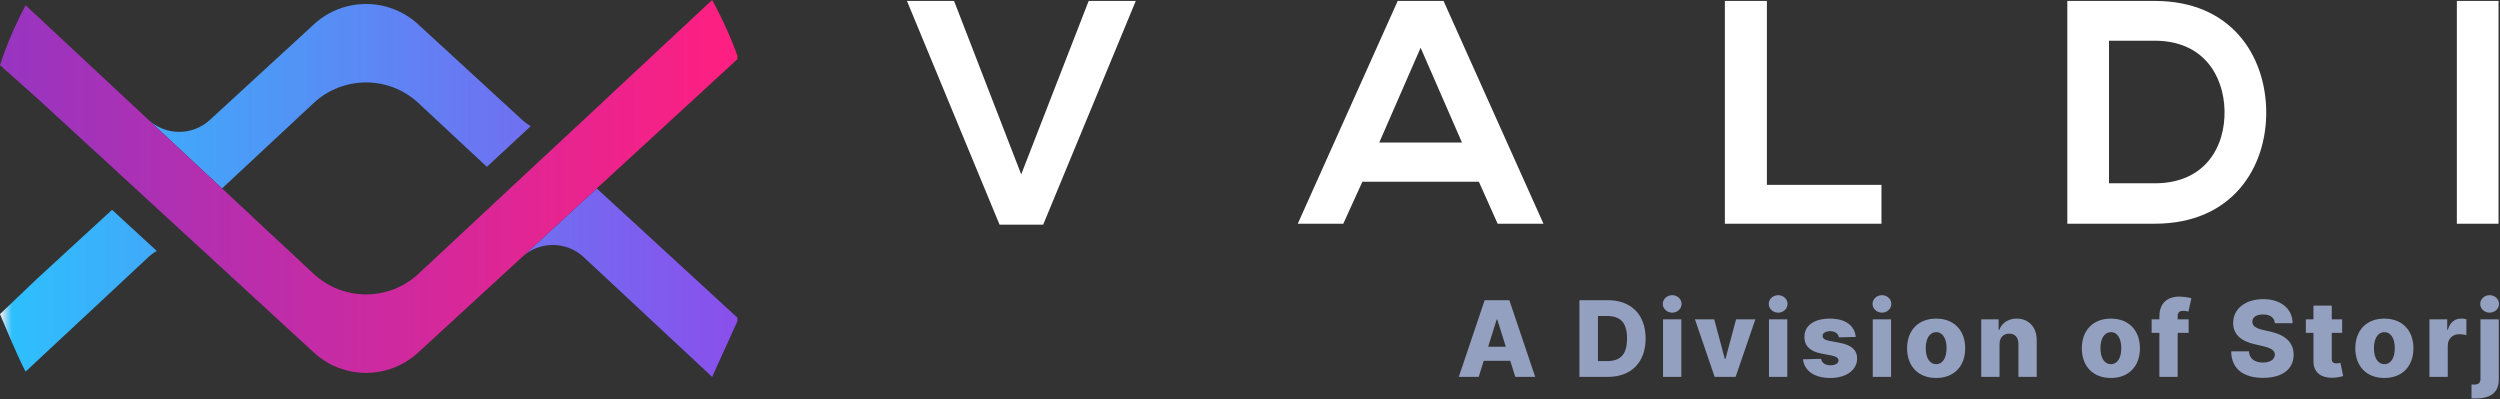 <?xml version="1.0" encoding="UTF-8"?>
<svg width="1322px" height="211px" viewBox="0 0 1322 211" version="1.1" xmlns="http://www.w3.org/2000/svg" xmlns:xlink="http://www.w3.org/1999/xlink">
    <rect x="0" y="0" width="1322" height="211" fill="#333333" stroke="none"/>
    <title>valdi-logo-full-color-dark</title>
    <defs>
        <linearGradient x1="0%" y1="50%" x2="100%" y2="50%" id="linearGradient-1">
            <stop stop-color="#EEEEEE" offset="0%"></stop>
            <stop stop-color="#2EBFFD" offset="1.564%"></stop>
            <stop stop-color="#8A4FEC" offset="100%"></stop>
        </linearGradient>
        <path d="M166.019,10.737 L110.961,61.324 C101.763,69.775 87.611,69.733 78.469,61.222 L78.469,61.222 L117.419,97.536 L165.802,52.428 C181.434,37.843 205.684,37.843 221.315,52.428 L221.315,52.428 L257.46,86.129 L280.65,64.576 C279.057,63.694 277.555,62.603 276.157,61.324 L276.157,61.324 L221.099,10.737 C213.313,3.579 203.436,0 193.559,0 L193.559,0 C183.682,0 173.805,3.579 166.019,10.737 L166.019,10.737 Z M276.164,133.742 C283.931,126.608 295.229,125.533 304.063,130.496 L304.063,130.496 C305.692,131.416 307.24,132.537 308.66,133.86 L308.66,133.86 L358.381,180.224 L376.583,197.193 L388.513,170.889 L389.935,167.754 L389.935,165.877 L370.977,148.46 L327.739,108.728 L315.562,97.536 L276.164,133.742 Z M19.706,145.186 L0,163.978 C0,163.978 8.987,185.927 13.516,194.419 L13.516,194.419 L31.801,177.368 L78.458,133.86 C79.833,132.574 81.328,131.482 82.897,130.593 L82.897,130.593 L59.252,108.846 L19.706,145.186 Z" id="path-2"></path>
        <linearGradient x1="0%" y1="15%" x2="100%" y2="15%" id="linearGradient-4">
            <stop stop-color="#9735C1" offset="0%"></stop>
            <stop stop-color="#FF1F81" offset="100%"></stop>
        </linearGradient>
        <path d="M376.561,0 L358.366,16.971 L318.491,54.154 L318.558,54.161 L269.682,99.628 L269.698,99.643 L221.315,144.758 C205.684,159.335 181.434,159.335 165.802,144.758 L165.802,144.758 L150.394,130.391 L78.469,63.329 C78.465,63.325 78.461,63.323 78.458,63.319 L78.458,63.319 L31.817,19.826 L13.531,2.774 C8.994,11.274 5.077,20.072 1.795,29.118 L1.795,29.118 L0,34.457 L19.715,52.009 L59.088,88.182 L71.557,99.643 L110.961,135.854 L135.713,158.596 L166.019,186.442 C181.59,200.758 205.527,200.758 221.099,186.442 L221.099,186.442 L254.544,155.717 L264.552,146.52 L264.182,146.86 L264.552,146.52 L276.157,135.854 C276.16,135.853 276.161,135.851 276.164,135.849 L276.164,135.849 L315.562,99.643 L315.561,99.643 L331.244,85.229 L344.534,73.017 L370.969,48.726 L389.935,31.301 L389.935,29.469 C386.272,19.318 381.802,9.472 376.561,0 Z" id="path-5"></path>
    </defs>
    <g id="Page-1" stroke="none" stroke-width="1" fill="none" fill-rule="evenodd">
        <g id="valdi-logo-full-color-dark">
            <g id="Group-15" transform="translate(0, 0)">
                <path d="M551.627,118.804 L528.571,118.804 L479.599,0.497 L504.506,0.497 L540.015,92.214 L575.692,0.497 L600.599,0.497 L551.627,118.804 Z M751.224,25.235 L729.346,75.385 L773.102,75.385 L751.224,25.235 Z M782.021,96.085 L720.427,96.085 L710.329,118.299 L686.265,118.299 L739.107,0.497 L763.341,0.497 L816.184,118.299 L791.951,118.299 L782.021,96.085 Z M934.327,0.497 L934.327,97.768 L994.912,97.768 L994.912,118.299 L912.113,118.299 L912.113,0.497 L934.327,0.497 Z M1115.242,96.926 L1139.475,96.926 C1166.234,96.926 1176.836,77.405 1176.331,58.22 C1175.826,39.876 1165.055,21.533 1139.475,21.533 L1115.242,21.533 L1115.242,96.926 Z M1198.377,58.388 C1198.882,88.175 1180.707,118.299 1139.475,118.299 L1093.196,118.299 L1093.196,0.497 L1139.475,0.497 C1179.865,0.497 1197.872,29.274 1198.377,58.388 L1198.377,58.388 Z M1299.184,118.299 L1321.23,118.299 L1321.23,0.497 L1299.184,0.497 L1299.184,118.299 Z" id="Combined-Shape" fill="#FFFFFF"></path>
                <g id="Group-8" transform="translate(1093.196, 40.497)"></g>
                <g id="Group-11" transform="translate(0, 2.107)">
                    <mask id="mask-3" fill="white">
                        <use xlink:href="#path-2"></use>
                    </mask>
                    <use id="Clip-10" fill="url(#linearGradient-1)" xlink:href="#path-2"></use>
                </g>
                <g id="Group-14">
                    <mask id="mask-6" fill="white">
                        <use xlink:href="#path-5"></use>
                    </mask>
                    <use id="Clip-13" fill="url(#linearGradient-4)" xlink:href="#path-5"></use>
                </g>
            </g>
            <g id="A-Division-of-Storj" transform="translate(771.404, 156.085)" fill="#93A0BF" fill-rule="nonzero">
                <path d="M10.536,43.213 L13.209,34.697 L27.211,34.697 L29.885,43.213 L40.42,43.213 L26.736,2.654 L13.685,2.654 L0,43.213 L10.536,43.213 Z M15.546,27.251 L20.042,12.873 L20.359,12.873 L24.874,27.251 L15.546,27.251 Z M78.782,43.213 C91.14,43.213 98.804,35.588 98.804,22.913 C98.804,10.259 91.14,2.654 78.762,2.654 L63.79,2.654 L63.79,43.213 L78.782,43.213 Z M73.593,34.855 L73.593,11.011 L78.267,11.011 C85.238,11.011 88.981,14.18 88.981,22.913 C88.981,31.687 85.238,34.855 78.406,34.855 L73.593,34.855 Z M108.004,43.213 L117.688,43.213 L117.688,12.794 L108.004,12.794 L108.004,43.213 Z M112.856,9.249 C115.609,9.249 117.827,7.169 117.827,4.614 C117.827,2.06 115.609,0 112.856,0 C110.123,0 107.885,2.06 107.885,4.614 C107.885,7.169 110.123,9.249 112.856,9.249 Z M156.832,12.794 L146.632,12.794 L141.008,33.746 L140.691,33.746 L135.087,12.794 L124.887,12.794 L135.304,43.213 L146.395,43.213 L156.832,12.794 Z M164.031,43.213 L173.715,43.213 L173.715,12.794 L164.031,12.794 L164.031,43.213 Z M168.883,9.249 C171.636,9.249 173.854,7.169 173.854,4.614 C173.854,2.06 171.636,0 168.883,0 C166.15,0 163.912,2.06 163.912,4.614 C163.912,7.169 166.15,9.249 168.883,9.249 Z M209.908,22.082 C209.393,16.061 204.462,12.397 196.223,12.397 C187.985,12.397 182.737,15.982 182.776,22.082 C182.737,26.755 185.727,29.766 191.807,30.895 L197.114,31.905 C199.63,32.4 200.778,33.192 200.818,34.539 C200.778,36.063 199.075,37.073 196.6,37.073 C193.847,37.073 191.985,35.885 191.569,33.667 L182.004,33.905 C182.697,39.925 187.866,43.787 196.56,43.787 C204.699,43.787 210.621,39.727 210.661,33.469 C210.621,29.033 207.69,26.399 201.63,25.231 L195.768,24.122 C193.193,23.607 192.361,22.696 192.381,21.527 C192.361,19.982 194.164,19.032 196.401,19.032 C198.956,19.032 200.739,20.398 201.016,22.319 L209.908,22.082 Z M218.91,43.213 L228.594,43.213 L228.594,12.794 L218.91,12.794 L218.91,43.213 Z M223.762,9.249 C226.514,9.249 228.732,7.169 228.732,4.614 C228.732,2.06 226.514,0 223.762,0 C221.029,0 218.791,2.06 218.791,4.614 C218.791,7.169 221.029,9.249 223.762,9.249 Z M252.429,43.787 C261.994,43.787 267.797,37.47 267.797,28.102 C267.797,18.715 261.994,12.397 252.429,12.397 C242.863,12.397 237.061,18.715 237.061,28.102 C237.061,37.47 242.863,43.787 252.429,43.787 Z M252.488,36.479 C248.904,36.479 246.923,33.073 246.923,28.043 C246.923,22.993 248.904,19.567 252.488,19.567 C255.954,19.567 257.934,22.993 257.934,28.043 C257.934,33.073 255.954,36.479 252.488,36.479 Z M285.948,25.864 C285.968,22.399 287.988,20.339 291.057,20.339 C294.127,20.339 295.949,22.359 295.929,25.726 L295.929,43.213 L305.613,43.213 L305.613,23.824 C305.633,16.972 301.455,12.397 295.058,12.397 C290.562,12.397 287.156,14.675 285.809,18.378 L285.473,18.378 L285.473,12.794 L276.264,12.794 L276.264,43.213 L285.948,43.213 L285.948,25.864 Z M344.827,43.787 C354.392,43.787 360.195,37.47 360.195,28.102 C360.195,18.715 354.392,12.397 344.827,12.397 C335.261,12.397 329.459,18.715 329.459,28.102 C329.459,37.47 335.261,43.787 344.827,43.787 Z M344.886,36.479 C341.302,36.479 339.321,33.073 339.321,28.043 C339.321,22.993 341.302,19.567 344.886,19.567 C348.352,19.567 350.332,22.993 350.332,28.043 C350.332,33.073 348.352,36.479 344.886,36.479 Z M385.951,12.794 L380.148,12.794 L380.148,11.09 C380.148,9.348 380.861,8.278 383.119,8.278 C384.03,8.278 385.139,8.476 385.852,8.694 L387.396,1.604 C386.248,1.287 383.614,0.753 380.94,0.753 C374.742,0.753 370.484,4.198 370.484,11.249 L370.484,12.794 L366.384,12.794 L366.384,19.923 L370.484,19.923 L370.484,43.213 L380.148,43.213 L380.148,19.923 L385.951,19.923 L385.951,12.794 Z M431.541,14.814 L440.928,14.814 C440.849,7.229 434.809,2.099 425.382,2.099 C416.114,2.099 409.44,7.149 409.499,14.695 C409.479,20.854 413.797,24.32 420.807,25.924 L425.045,26.914 C429.501,27.944 431.501,29.152 431.541,31.429 C431.501,33.905 429.184,35.628 425.243,35.628 C420.906,35.628 418.054,33.608 417.837,29.706 L408.449,29.706 C408.568,39.193 415.163,43.728 425.362,43.728 C435.462,43.728 441.443,39.153 441.483,31.449 C441.443,24.973 437.066,21.012 429.066,19.25 L425.58,18.458 C421.896,17.665 419.56,16.437 419.639,14.021 C419.659,11.803 421.56,10.199 425.362,10.199 C429.184,10.199 431.284,11.922 431.541,14.814 Z M467.12,12.794 L461.634,12.794 L461.634,5.506 L451.95,5.506 L451.95,12.794 L447.93,12.794 L447.93,19.923 L451.95,19.923 L451.95,34.717 C451.89,40.876 455.891,43.965 462.723,43.648 C465.06,43.53 466.744,43.054 467.674,42.777 L466.209,35.786 C465.793,35.885 464.823,36.083 464.09,36.083 C462.525,36.083 461.634,35.45 461.634,33.647 L461.634,19.923 L467.12,19.923 L467.12,12.794 Z M489.45,43.787 C499.015,43.787 504.818,37.47 504.818,28.102 C504.818,18.715 499.015,12.397 489.45,12.397 C479.884,12.397 474.082,18.715 474.082,28.102 C474.082,37.47 479.884,43.787 489.45,43.787 Z M489.509,36.479 C485.924,36.479 483.944,33.073 483.944,28.043 C483.944,22.993 485.924,19.567 489.509,19.567 C492.975,19.567 494.955,22.993 494.955,28.043 C494.955,33.073 492.975,36.479 489.509,36.479 Z M513.285,43.213 L522.969,43.213 L522.969,26.696 C522.969,23.072 525.543,20.636 529.009,20.636 C530.158,20.636 531.881,20.834 532.811,21.151 L532.811,12.734 C532,12.516 530.989,12.378 530.098,12.378 C526.771,12.378 524.117,14.318 523.008,18.339 L522.692,18.339 L522.692,12.794 L513.285,12.794 L513.285,43.213 Z M540.268,12.794 L540.268,44.282 C540.268,46.322 539.377,47.292 536.723,47.292 C536.347,47.292 536.01,47.273 535.535,47.213 L535.535,54.561 C536.248,54.6 536.803,54.62 537.496,54.62 C545.081,54.62 549.953,52.006 549.953,44.48 L549.953,12.794 L540.268,12.794 Z M545.101,9.249 C547.853,9.249 550.071,7.169 550.071,4.614 C550.071,2.06 547.853,0 545.101,0 C542.368,0 540.13,2.06 540.13,4.614 C540.13,7.169 542.368,9.249 545.101,9.249 Z" id="Combined-Shape"></path>
            </g>
        </g>
    </g>
</svg>